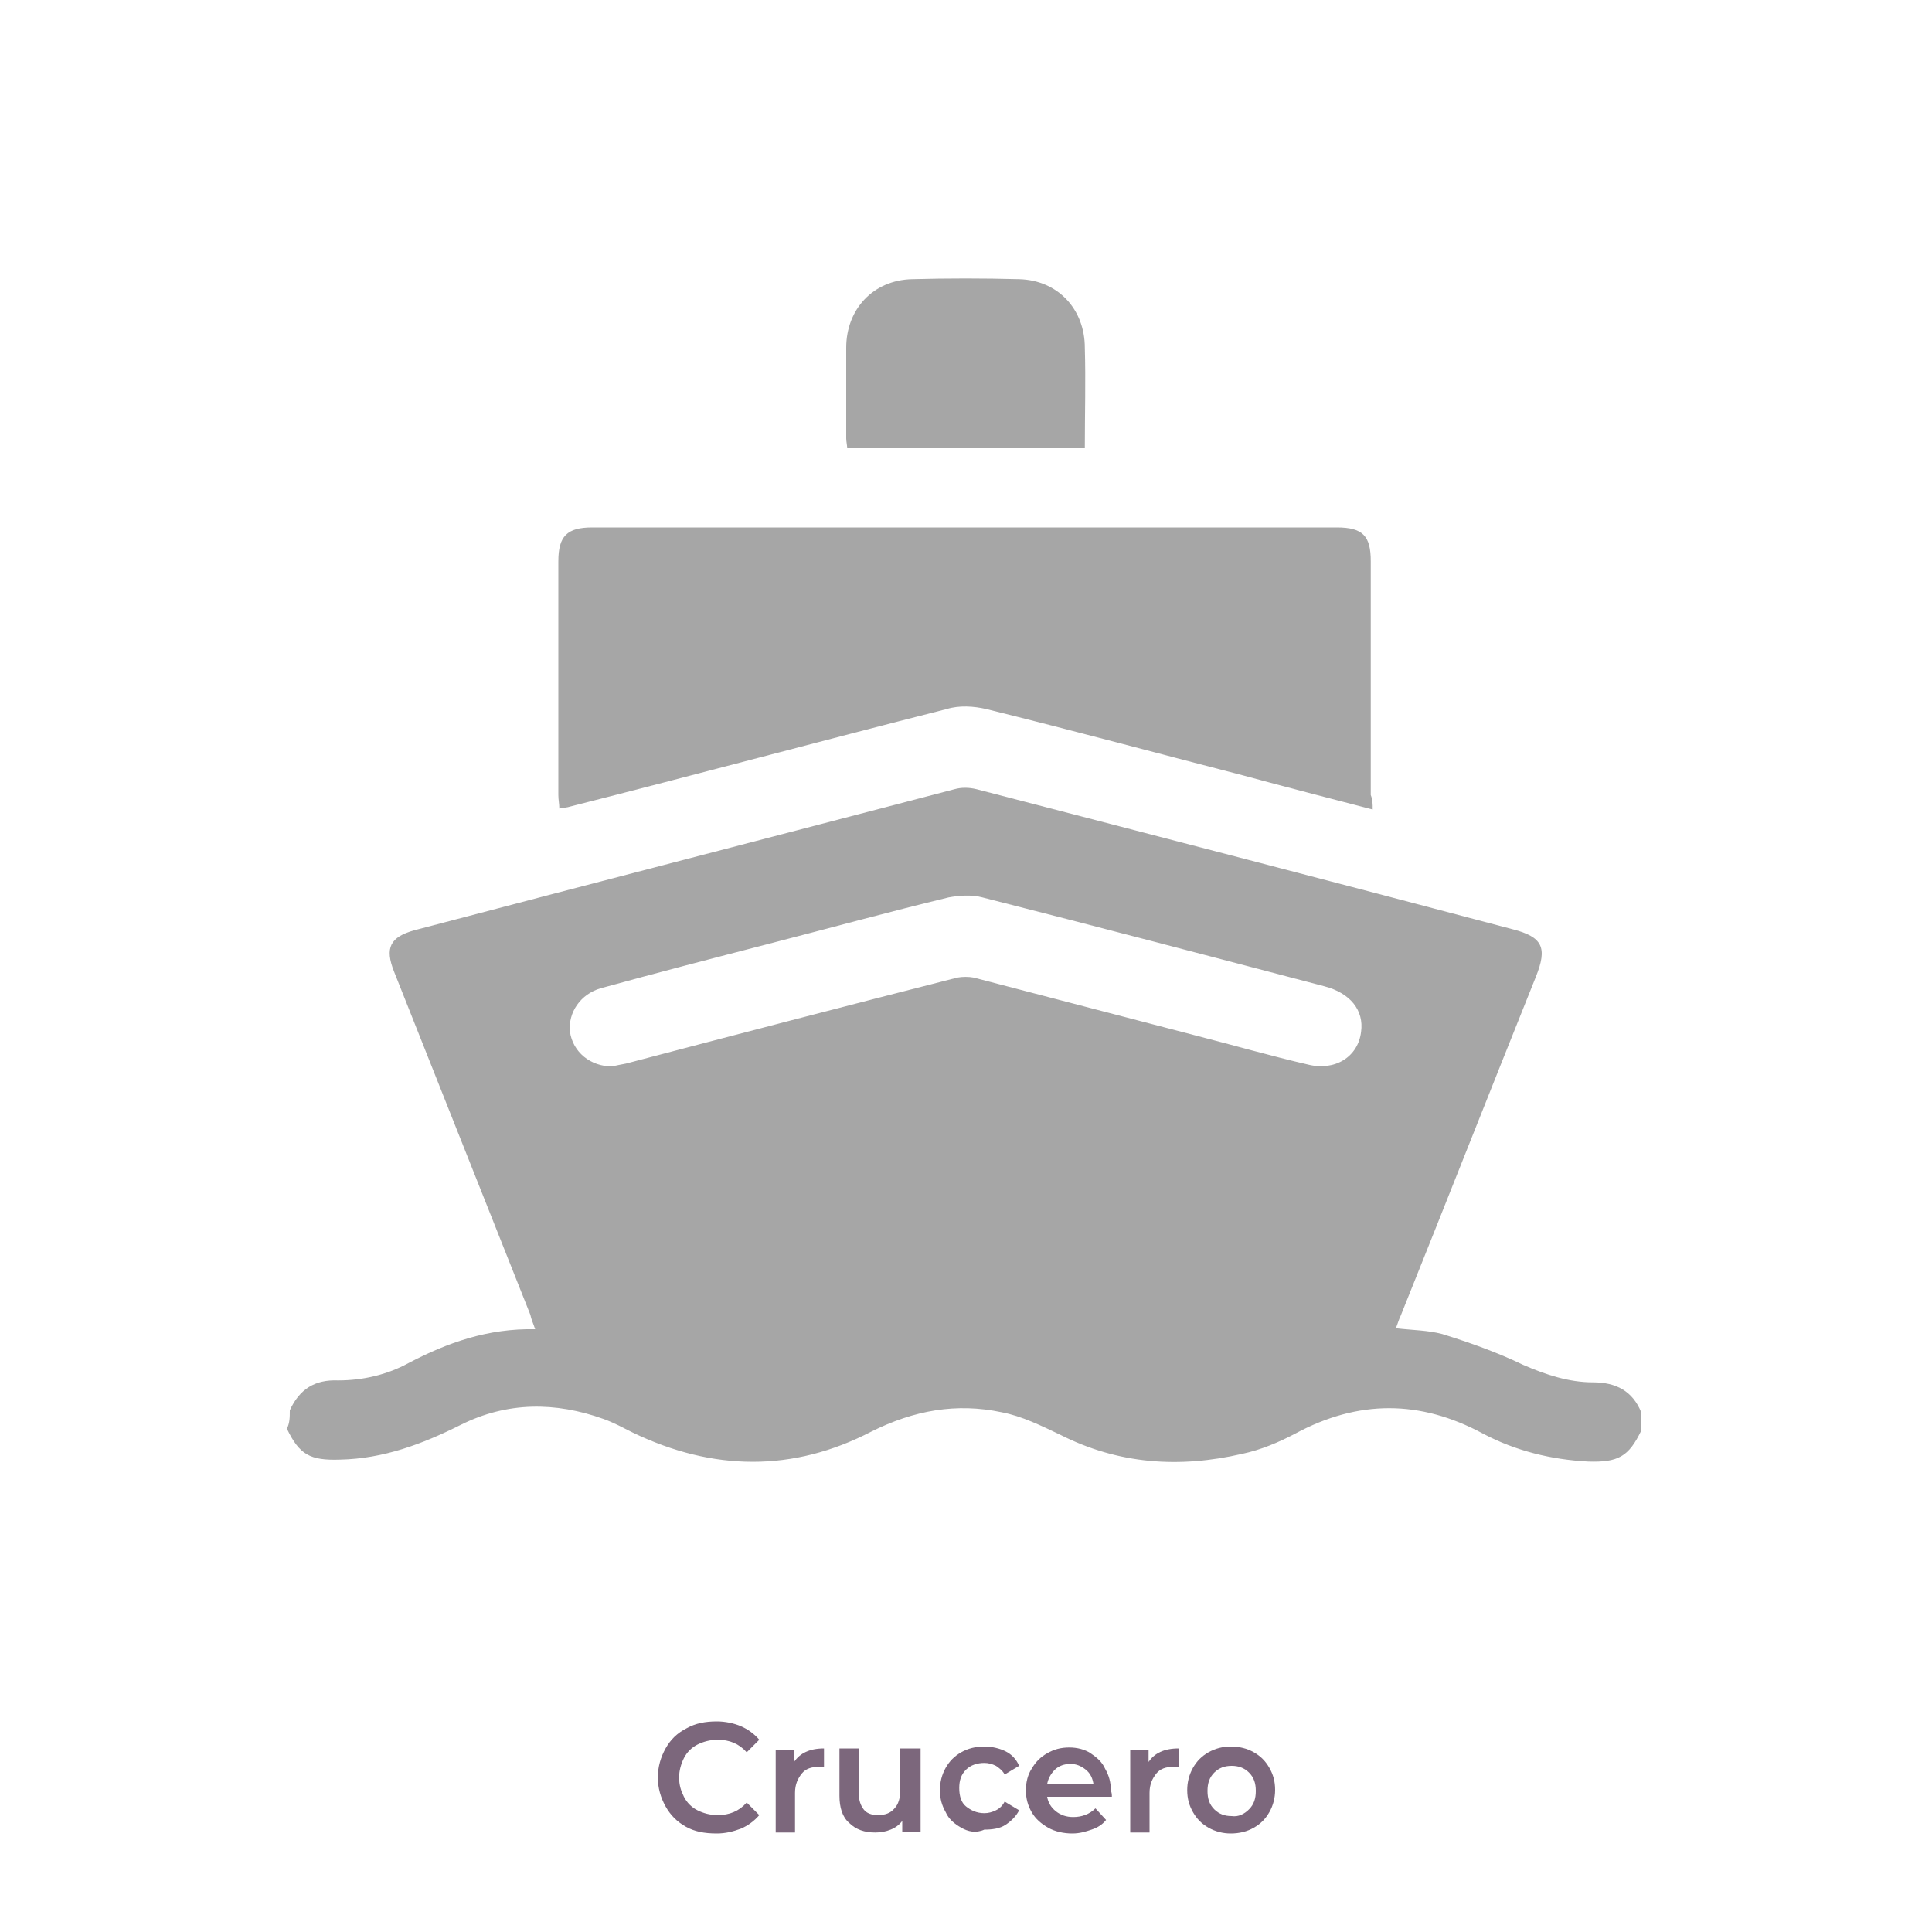 <?xml version="1.0" encoding="UTF-8"?>
<svg xmlns="http://www.w3.org/2000/svg" xmlns:xlink="http://www.w3.org/1999/xlink" version="1.1" id="Crucero" x="0px" y="0px" viewBox="0 0 200 200" style="enable-background:new 0 0 200 200;" xml:space="preserve">
<style type="text/css">
	.st0{enable-background:new    ;}
	.st1{fill:#7C677C;}
	.st2{fill:#A6A6A6;}
</style>
<g class="st0">
	<path class="st1" d="M71,189.1c-0.9-0.5-1.6-1.2-2.1-2.1c-0.5-0.9-0.8-1.9-0.8-3s0.3-2.1,0.8-3c0.5-0.9,1.2-1.6,2.2-2.1   c0.9-0.5,1.9-0.7,3.1-0.7c0.9,0,1.8,0.2,2.5,0.5s1.4,0.8,1.9,1.4l-1.3,1.3c-0.8-0.9-1.8-1.3-3-1.3c-0.8,0-1.5,0.2-2.1,0.5   c-0.6,0.3-1.1,0.8-1.4,1.4s-0.5,1.3-0.5,2c0,0.8,0.2,1.4,0.5,2c0.3,0.6,0.8,1.1,1.4,1.4c0.6,0.3,1.3,0.5,2.1,0.5   c1.2,0,2.2-0.4,3-1.3l1.3,1.3c-0.5,0.6-1.2,1.1-1.9,1.4c-0.8,0.3-1.6,0.5-2.5,0.5C72.9,189.8,71.9,189.6,71,189.1z"></path>
	<path class="st1" d="M85.3,181v1.9c-0.2,0-0.3,0-0.5,0c-0.8,0-1.4,0.2-1.8,0.7c-0.4,0.5-0.7,1.1-0.7,2v4.1h-2v-8.5h1.9v1.2   C82.8,181.5,83.8,181,85.3,181z"></path>
	<path class="st1" d="M95.3,181.1v8.5h-1.9v-1.1c-0.3,0.4-0.7,0.7-1.2,0.9s-1,0.3-1.6,0.3c-1.1,0-2-0.3-2.7-1c-0.7-0.6-1-1.6-1-2.8   v-4.9h2v4.6c0,0.8,0.2,1.3,0.5,1.7c0.3,0.4,0.8,0.6,1.5,0.6c0.7,0,1.3-0.2,1.7-0.7c0.4-0.4,0.6-1.1,0.6-1.9v-4.3H95.3z"></path>
	<path class="st1" d="M99.5,189.2c-0.7-0.4-1.3-0.9-1.6-1.6c-0.4-0.7-0.6-1.4-0.6-2.3c0-0.8,0.2-1.6,0.6-2.3   c0.4-0.7,0.9-1.2,1.6-1.6c0.7-0.4,1.5-0.6,2.4-0.6c0.8,0,1.6,0.2,2.2,0.5c0.6,0.3,1.1,0.8,1.4,1.5l-1.5,0.9   c-0.2-0.4-0.6-0.7-0.9-0.9c-0.4-0.2-0.8-0.3-1.2-0.3c-0.7,0-1.4,0.2-1.9,0.7s-0.7,1.1-0.7,1.9c0,0.8,0.2,1.5,0.7,1.9   s1.1,0.7,1.9,0.7c0.4,0,0.8-0.1,1.2-0.3c0.4-0.2,0.7-0.5,0.9-0.9l1.5,0.9c-0.3,0.6-0.8,1.1-1.4,1.5s-1.4,0.5-2.2,0.5   C101,189.8,100.2,189.6,99.5,189.2z"></path>
	<path class="st1" d="M115.1,186h-6.7c0.1,0.6,0.4,1.1,0.9,1.5c0.5,0.4,1.1,0.6,1.8,0.6c0.9,0,1.7-0.3,2.3-0.9l1.1,1.2   c-0.4,0.5-0.9,0.8-1.5,1c-0.6,0.2-1.2,0.4-2,0.4c-0.9,0-1.8-0.2-2.5-0.6c-0.7-0.4-1.3-0.9-1.7-1.6c-0.4-0.7-0.6-1.4-0.6-2.3   c0-0.8,0.2-1.6,0.6-2.2c0.4-0.7,0.9-1.2,1.6-1.6c0.7-0.4,1.4-0.6,2.3-0.6c0.8,0,1.6,0.2,2.2,0.6s1.2,0.9,1.5,1.6   c0.4,0.7,0.6,1.4,0.6,2.3C115.1,185.6,115.1,185.8,115.1,186z M109.2,183.2c-0.4,0.4-0.7,0.9-0.8,1.5h4.8c-0.1-0.6-0.3-1.1-0.8-1.5   s-1-0.6-1.6-0.6C110.2,182.6,109.6,182.8,109.2,183.2z"></path>
	<path class="st1" d="M122,181v1.9c-0.2,0-0.3,0-0.5,0c-0.8,0-1.4,0.2-1.8,0.7c-0.4,0.5-0.7,1.1-0.7,2v4.1h-2v-8.5h1.9v1.2   C119.5,181.5,120.5,181,122,181z"></path>
	<path class="st1" d="M125.1,189.2c-0.7-0.4-1.2-0.9-1.6-1.6c-0.4-0.7-0.6-1.4-0.6-2.3c0-0.8,0.2-1.6,0.6-2.3   c0.4-0.7,0.9-1.2,1.6-1.6c0.7-0.4,1.5-0.6,2.3-0.6c0.9,0,1.7,0.2,2.4,0.6c0.7,0.4,1.2,0.9,1.6,1.6c0.4,0.7,0.6,1.4,0.6,2.3   c0,0.8-0.2,1.6-0.6,2.3c-0.4,0.7-0.9,1.2-1.6,1.6c-0.7,0.4-1.5,0.6-2.4,0.6C126.6,189.8,125.8,189.6,125.1,189.2z M129.3,187.3   c0.5-0.5,0.7-1.1,0.7-1.9c0-0.8-0.2-1.4-0.7-1.9c-0.5-0.5-1.1-0.7-1.8-0.7c-0.7,0-1.3,0.2-1.8,0.7c-0.5,0.5-0.7,1.1-0.7,1.9   c0,0.8,0.2,1.4,0.7,1.9s1.1,0.7,1.8,0.7C128.2,188.1,128.8,187.8,129.3,187.3z"></path>
</g>
<g>
	<path class="st2" d="M30,146c1-2.2,2.6-3.2,5-3.1c2.6,0,5.1-0.6,7.3-1.8c4-2.1,8.2-3.6,13.1-3.5c-0.2-0.6-0.4-1-0.5-1.5   c-4.7-11.8-9.4-23.7-14.1-35.5c-1-2.5-0.4-3.6,2.1-4.3c18.6-4.9,37.2-9.7,55.9-14.6c0.7-0.2,1.5-0.2,2.3,0   c18.5,4.8,37,9.6,55.5,14.5c3.1,0.8,3.6,1.9,2.4,4.9c-4.7,11.7-9.3,23.4-14,35.1c-0.2,0.4-0.3,0.8-0.5,1.3c1.7,0.2,3.3,0.2,4.8,0.6   c2.9,0.9,5.7,1.9,8.4,3.2c2.3,1,4.7,1.8,7.2,1.8c2.4,0,4.1,0.9,5,3.1c0,0.6,0,1.3,0,1.9c-1.3,2.7-2.4,3.3-5.5,3.2   c-3.8-0.2-7.5-1.1-10.9-2.9c-6.5-3.5-12.9-3.5-19.4,0c-1.7,0.9-3.6,1.7-5.5,2.1c-6.5,1.5-12.8,1.1-18.9-2c-1.9-0.9-3.9-1.9-6-2.3   c-4.7-1-9.1-0.2-13.5,2c-8.1,4.2-16.4,4.1-24.7,0.1c-1-0.5-1.9-1-3-1.4c-5-1.8-10-1.8-14.8,0.6c-4,2-8,3.5-12.5,3.6   c-3.1,0.1-4.2-0.5-5.5-3.2C30,147.3,30,146.7,30,146z M63.4,110.4c0.3-0.1,0.9-0.2,1.4-0.3c11.4-3,22.9-6,34.3-8.9   c0.5-0.1,1.2-0.1,1.7,0c7.7,2,15.3,4,23,6c3.9,1,7.7,2.1,11.6,3c2.8,0.7,5.2-0.8,5.5-3.4c0.3-2.2-1.1-4-3.8-4.7   c-11.8-3.1-23.6-6.2-35.4-9.2c-1.1-0.3-2.4-0.2-3.5,0c-6.2,1.5-12.4,3.2-18.6,4.8c-5.8,1.5-11.6,3-17.4,4.6   c-2.1,0.6-3.4,2.5-3.2,4.5C59.3,108.9,61.1,110.4,63.4,110.4z"></path>
	<path class="st2" d="M142.1,83.8c-4.6-1.2-8.9-2.3-13.3-3.5c-8.9-2.3-17.8-4.7-26.7-6.9c-1.3-0.3-2.8-0.4-4.1,0   c-13,3.3-26,6.8-39,10.1c-0.3,0.1-0.6,0.1-1.1,0.2c0-0.5-0.1-0.9-0.1-1.4c0-8.1,0-16.1,0-24.2c0-2.6,0.9-3.5,3.5-3.5   c25.7,0,51.4,0,77.1,0c2.7,0,3.5,0.9,3.5,3.5c0,8.1,0,16.1,0,24.2C142.1,82.8,142.1,83.2,142.1,83.8z"></path>
	<path class="st2" d="M112.3,46.4c-8.3,0-16.4,0-24.6,0c0-0.3-0.1-0.7-0.1-1c0-3.1,0-6.3,0-9.4c0-4,2.8-7,6.8-7.1   c3.7-0.1,7.4-0.1,11.1,0c4,0.1,6.8,3.1,6.8,7.1C112.4,39.4,112.3,42.8,112.3,46.4z"></path>
</g>
</svg>
